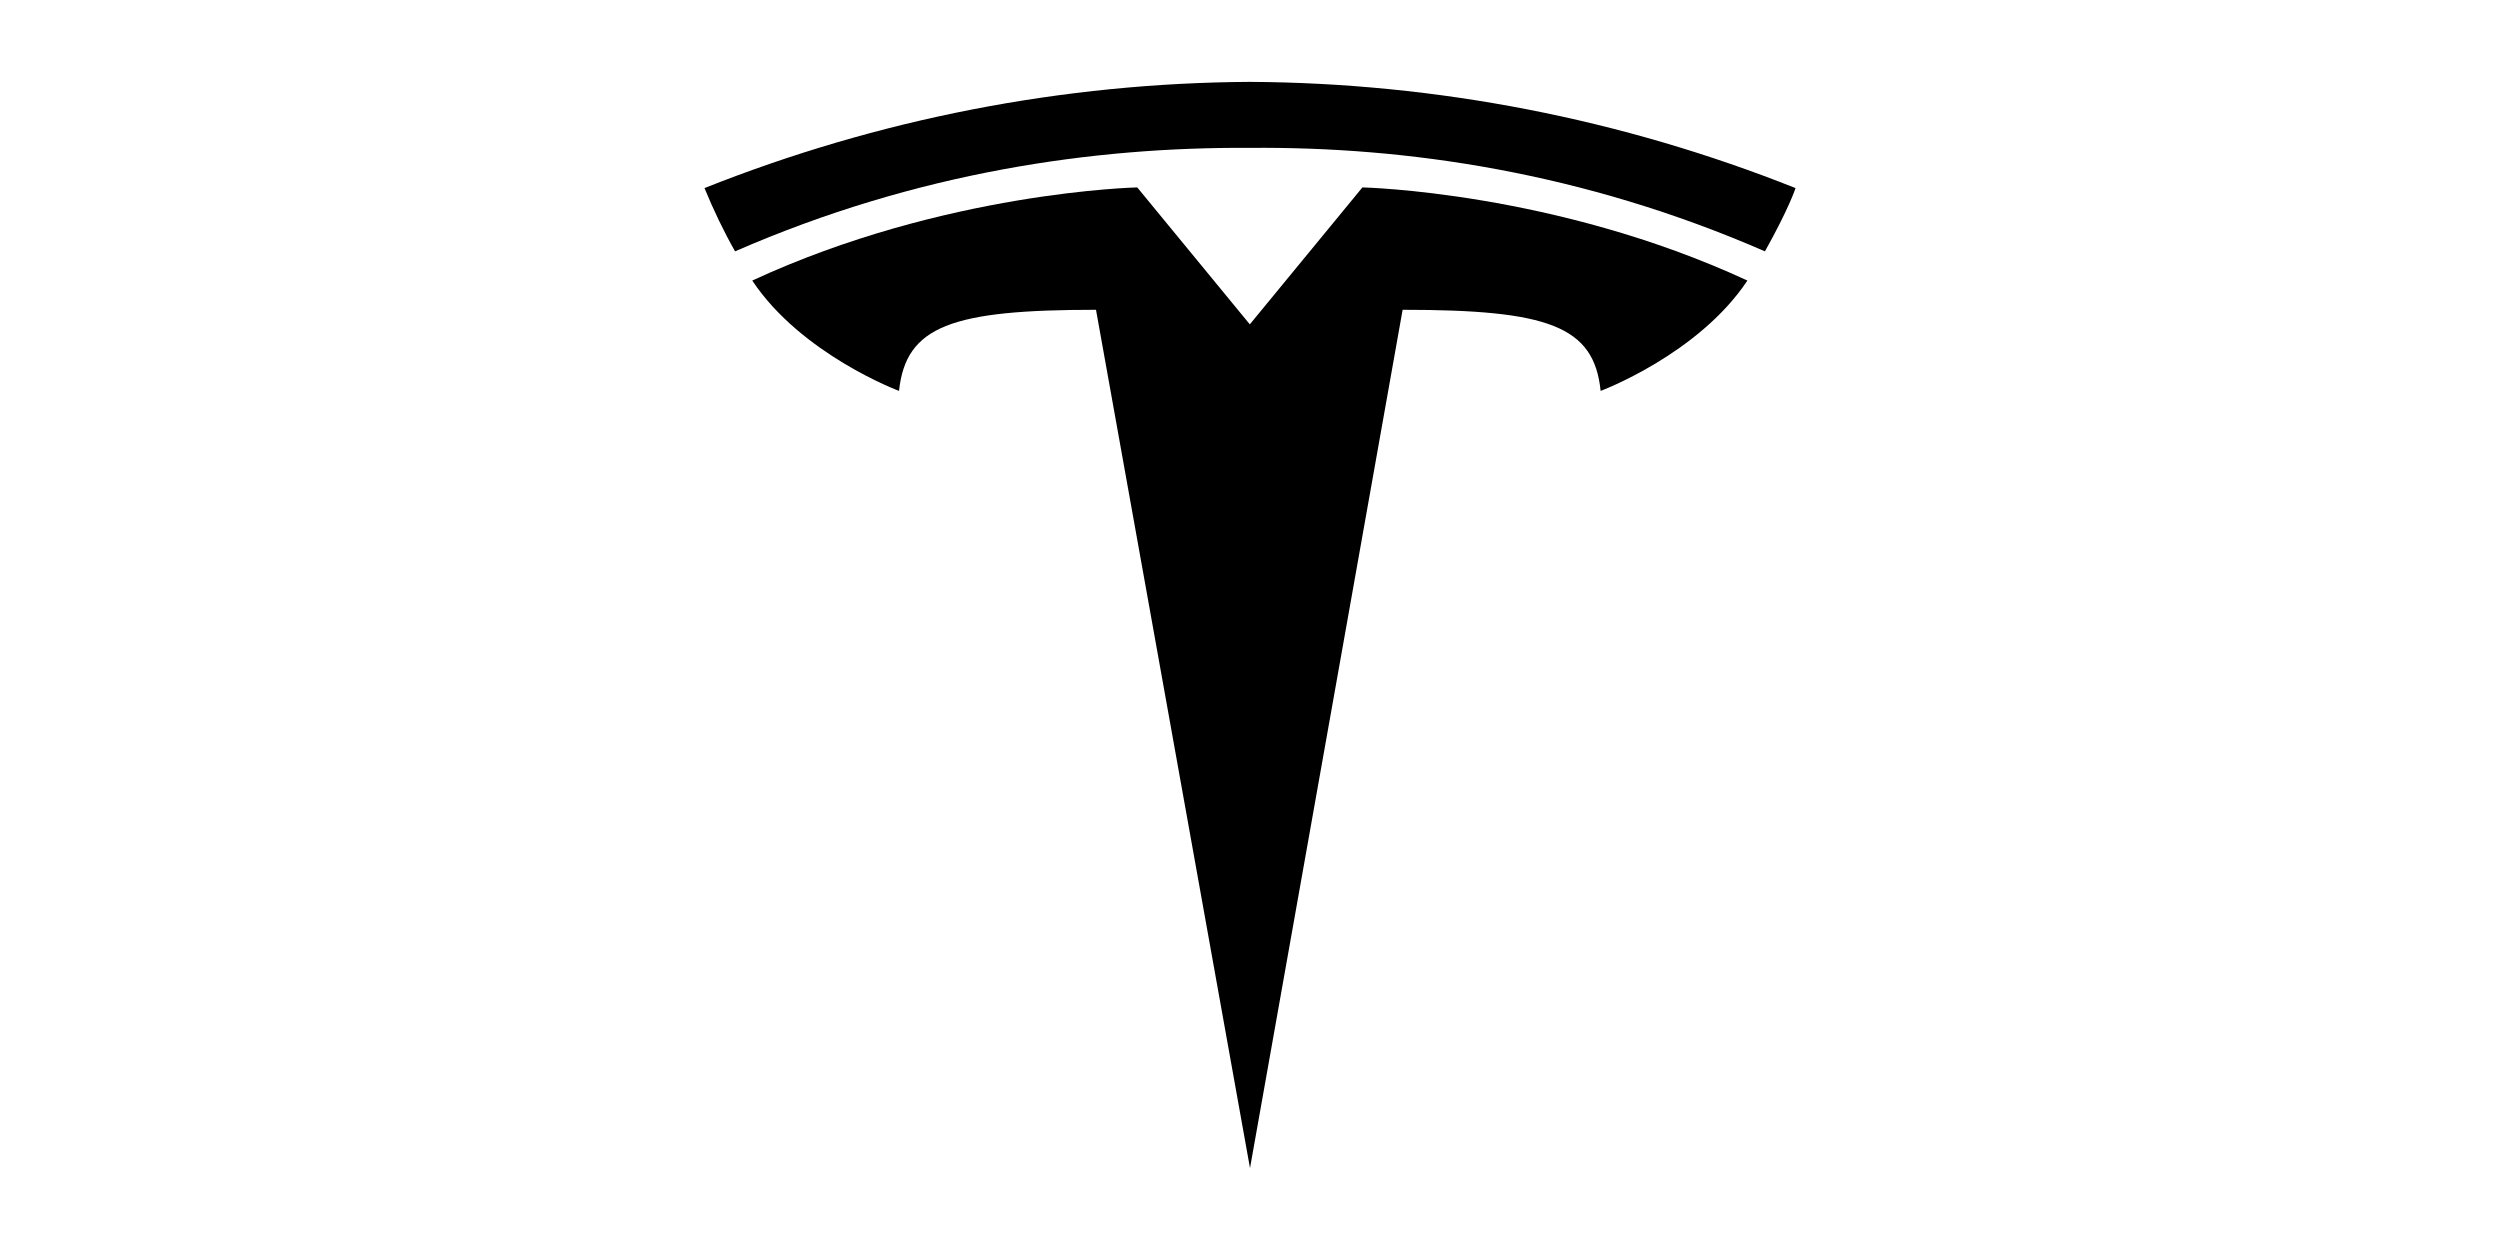 <svg width="200" height="100" viewBox="0 0 200 100" fill="none" xmlns="http://www.w3.org/2000/svg">
<path d="M100 93.45L112.21 24.783C123.842 24.783 127.527 26.075 128.05 31.273C128.05 31.273 135.86 28.358 139.792 22.445C124.42 15.323 108.992 14.993 108.992 14.993L99.972 25.965H100L90.98 14.993C90.98 14.993 75.552 15.323 60.18 22.445C64.112 28.358 71.922 31.273 71.922 31.273C72.472 26.075 76.13 24.783 87.68 24.783L100 93.45Z" fill="black"/>
<path d="M100 11.83C112.43 11.72 126.62 13.755 141.195 20.108C143.148 16.615 143.643 15.047 143.643 15.047C129.755 9.52 114.96 6.633 100 6.55C85.04 6.633 70.245 9.52 56.358 15.047C57.073 16.78 57.87 18.457 58.805 20.108C73.353 13.755 87.57 11.748 100 11.83Z" fill="black"/>
</svg>
